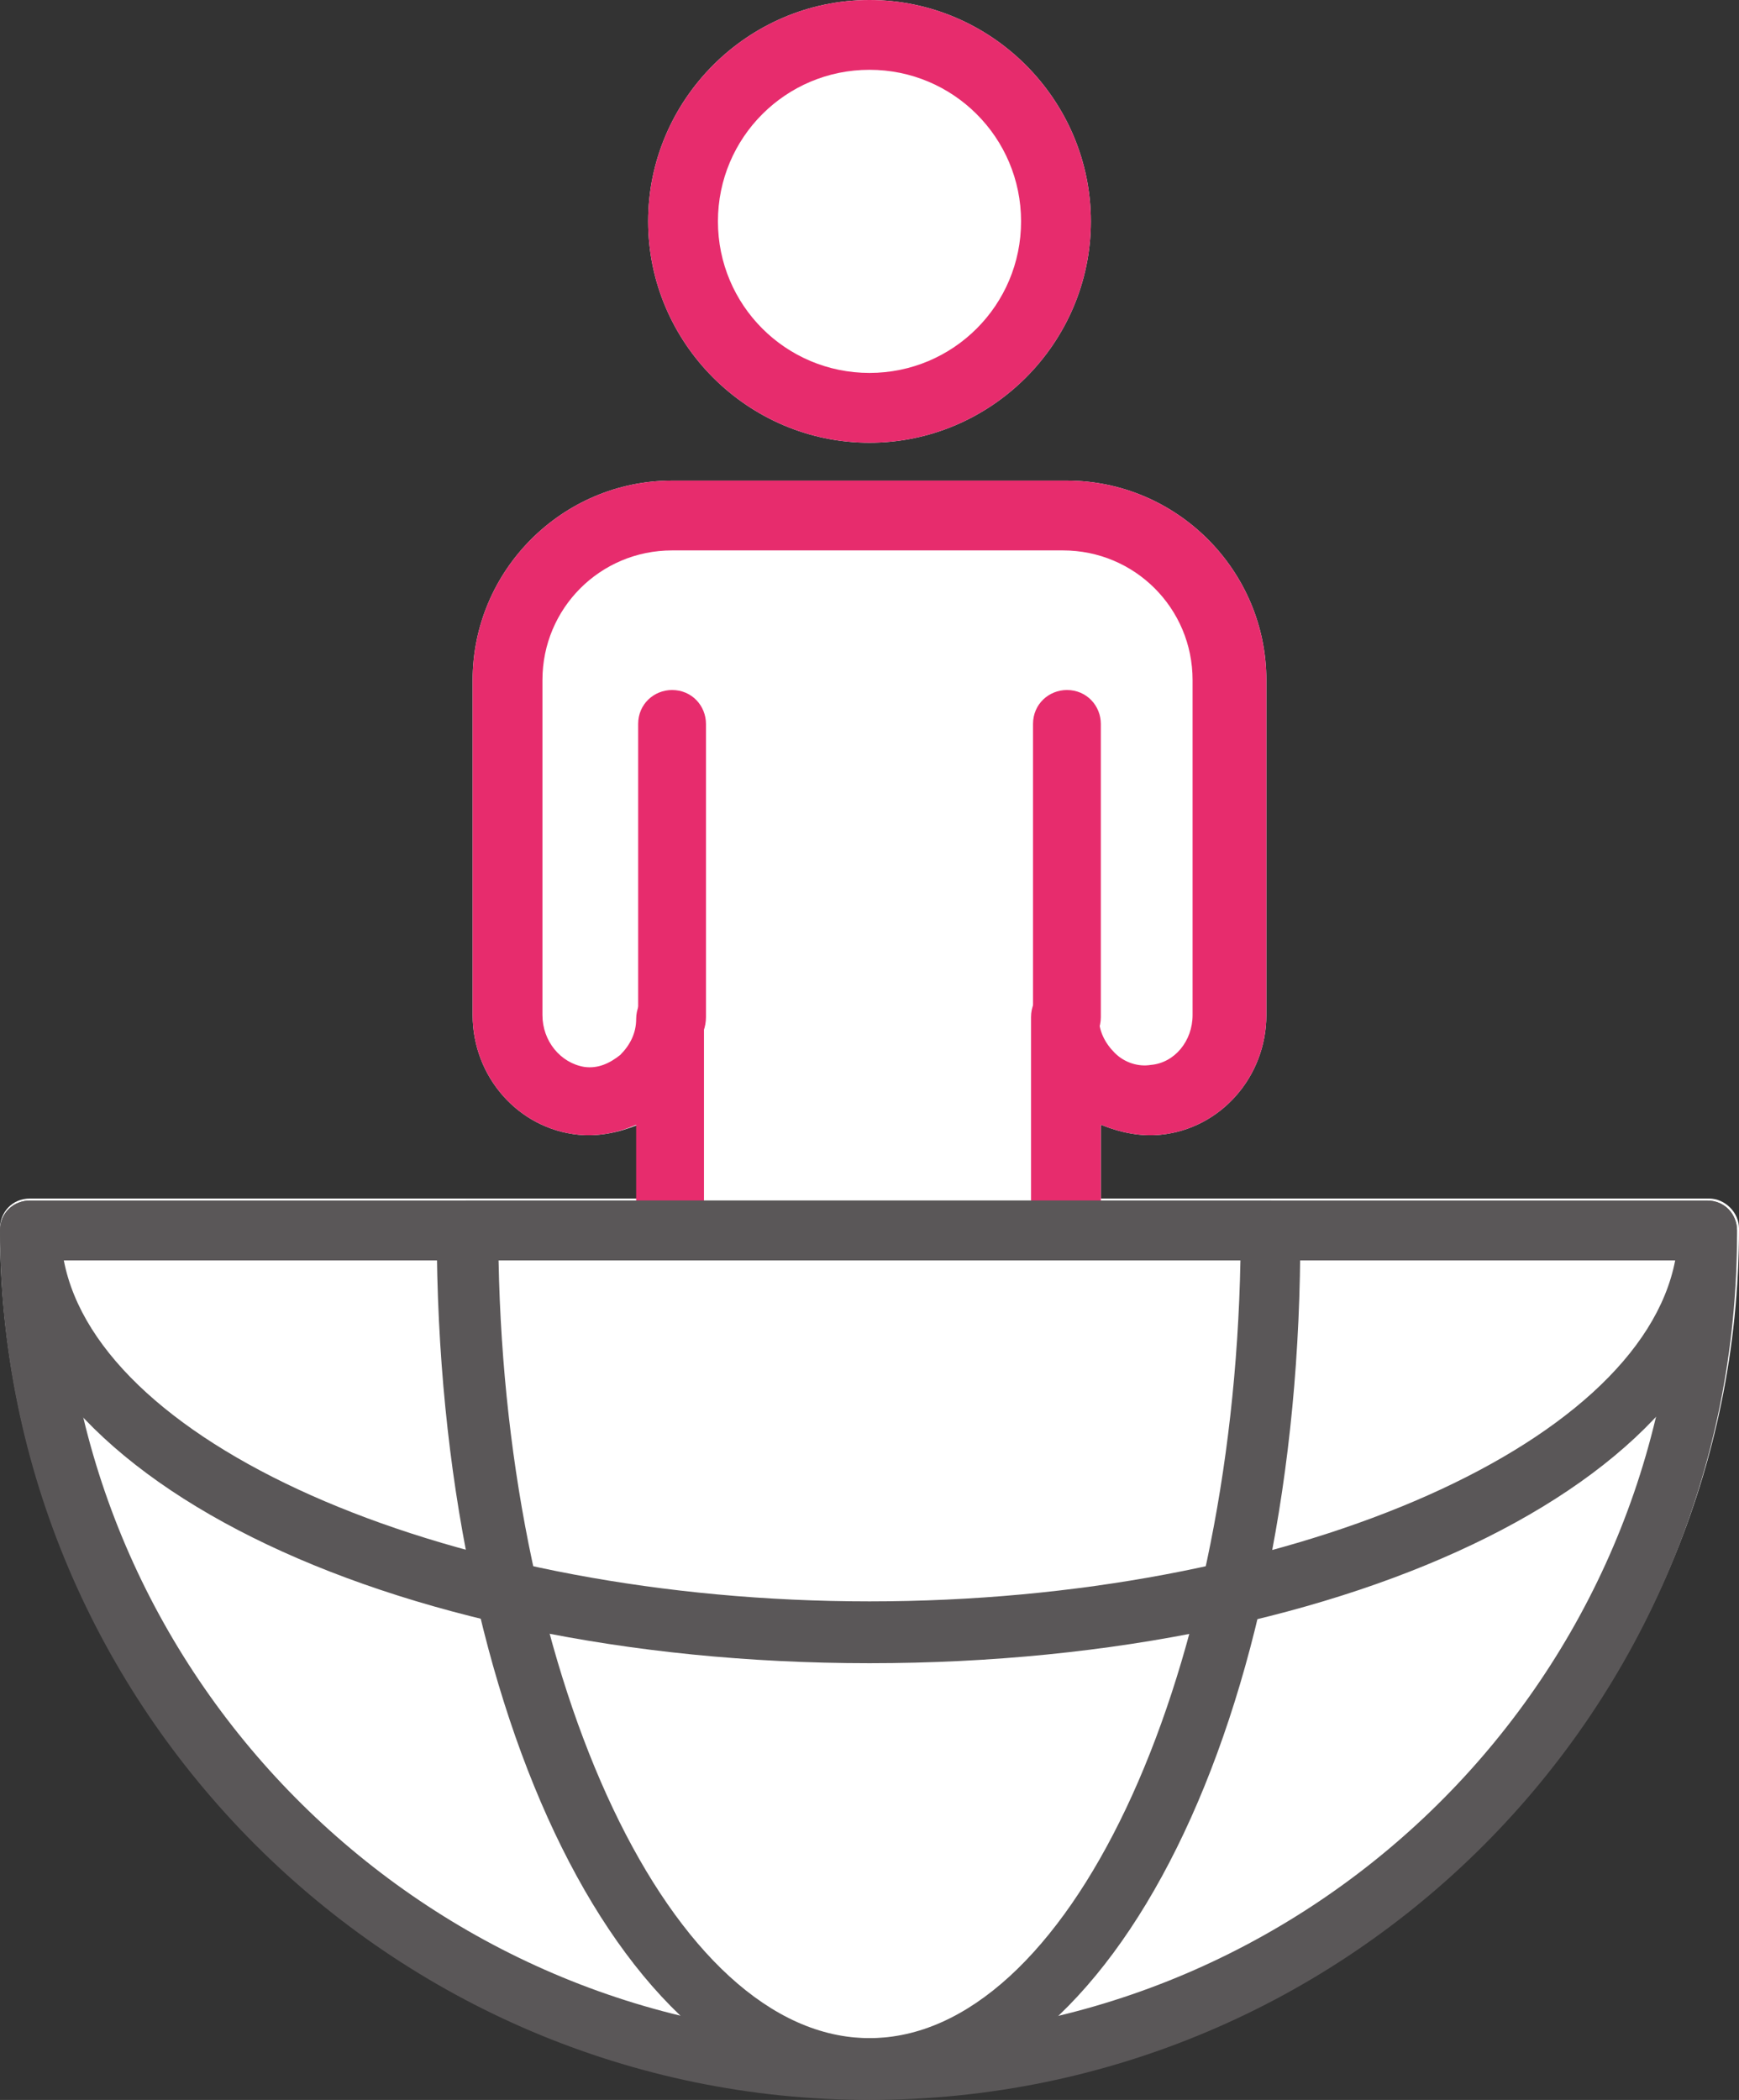 <?xml version="1.0" encoding="utf-8"?>
<!-- Generator: Adobe Illustrator 24.0.0, SVG Export Plug-In . SVG Version: 6.00 Build 0)  -->
<svg version="1.1" id="Layer_1" xmlns="http://www.w3.org/2000/svg" xmlns:xlink="http://www.w3.org/1999/xlink" x="0px" y="0px"
	 viewBox="0 0 87.2 105.3" style="enable-background:new 0 0 87.2 105.3;" xml:space="preserve">
<rect x="0" y="0" width="87.2" height="105.3" fill="#333333" stroke="none"/>
<style type="text/css">
	.st0{fill:#FFFFFF;}
	.st1{fill:#E72C6D;}
	.st2{fill:#5A5758;}
</style>
<g>
	<g>
		<path class="st0" d="M33.7,52.8c-1,0-1.7-0.8-1.7-1.7V36.3c0-1,0.8-1.7,1.7-1.7c1,0,1.7,0.8,1.7,1.7V51
			C35.5,52,34.7,52.8,33.7,52.8z"/>
		<path class="st0" d="M53.5,52.8c-1,0-1.7-0.8-1.7-1.7V36.3c0-1,0.8-1.7,1.7-1.7c1,0,1.7,0.8,1.7,1.7V51
			C55.3,52,54.5,52.8,53.5,52.8z"/>
		<path class="st0" d="M43.6,22.2c-6.1,0-11.1-5-11.1-11.1S37.5,0,43.6,0c6.1,0,11.1,5,11.1,11.1S49.7,22.2,43.6,22.2z"/>
		<path class="st0" d="M32,62.9v-6.5C31,56.8,30,57,29,56.9c-3-0.3-5.3-2.9-5.3-6V34.1c0-5.5,4.5-10,10-10h19.8c5.5,0,10,4.5,10,10
			v16.8c0,3.1-2.3,5.7-5.3,6c-1,0.1-2-0.1-3-0.5v6.5"/>
	</g>
	<path class="st0" d="M85.7,60.1H63.8H23.4H1.5c-0.9,0-1.5,0.7-1.5,1.5c0,24,19.6,43.6,43.6,43.6c24,0,43.6-19.6,43.6-43.6
		C87.2,60.8,86.5,60.1,85.7,60.1z"/>
	<g>
		<path class="st1" d="M33.7,52.8c-1,0-1.7-0.8-1.7-1.7V36.3c0-1,0.8-1.7,1.7-1.7c1,0,1.7,0.8,1.7,1.7V51
			C35.4,52,34.7,52.8,33.7,52.8z"/>
		<path class="st1" d="M53.5,52.8c-1,0-1.7-0.8-1.7-1.7V36.3c0-1,0.8-1.7,1.7-1.7c1,0,1.7,0.8,1.7,1.7V51
			C55.2,52,54.4,52.8,53.5,52.8z"/>
		<path class="st1" d="M43.6,22.2c-6.1,0-11.1-5-11.1-11.1S37.5,0,43.6,0c6.1,0,11.1,5,11.1,11.1S49.7,22.2,43.6,22.2z M43.6,3.5
			c-4.2,0-7.6,3.4-7.6,7.6s3.4,7.6,7.6,7.6s7.6-3.4,7.6-7.6S47.8,3.5,43.6,3.5z"/>
		<path class="st1" d="M31.9,62.9v-6.5C31,56.8,30,57,29,56.9c-3-0.3-5.3-2.9-5.3-6V34.1c0-5.5,4.5-10,10-10h19.8
			c5.5,0,10,4.5,10,10v16.8c0,3.1-2.3,5.7-5.3,6c-1,0.1-2-0.1-3-0.5v6.5 M48,61.5h3.7V51c0-1,0.8-1.7,1.7-1.7c1,0,1.7,0.8,1.7,1.7
			c0,0.7,0.3,1.3,0.8,1.8c0.5,0.5,1.2,0.7,1.8,0.6c1.2-0.1,2.1-1.2,2.1-2.5V34.1c0-3.6-2.9-6.5-6.5-6.5H33.7c-3.6,0-6.5,2.9-6.5,6.5
			v16.8c0,1.3,0.9,2.4,2.1,2.6c0.7,0.1,1.3-0.2,1.8-0.6c0.5-0.5,0.8-1.1,0.8-1.8c0-1,0.8-1.7,1.7-1.7c1,0,1.7,0.8,1.7,1.7v10.5h3.7"
			/>
	</g>
	<g>
		<path class="st2" d="M43.6,105.3C19.6,105.3,0,85.7,0,61.7c0-0.9,0.7-1.5,1.5-1.5h84.1c0.9,0,1.5,0.7,1.5,1.5
			C87.2,85.7,67.7,105.3,43.6,105.3z M3.1,63.2c0.8,21.6,18.7,39,40.5,39c21.8,0,39.7-17.3,40.5-39H3.1z"/>
		<path class="st2" d="M43.6,83.4C19.2,83.4,0,73.8,0,61.7c0-0.9,0.7-1.5,1.5-1.5h84.1c0.9,0,1.5,0.7,1.5,1.5
			C87.2,73.8,68.1,83.4,43.6,83.4z M3.2,63.2C5,72.6,22.8,80.3,43.6,80.3c20.8,0,38.6-7.7,40.4-17.1H3.2z"/>
		<path class="st2" d="M43.6,105.3c-12.2,0-21.7-19.2-21.7-43.6c0-0.9,0.7-1.5,1.5-1.5h40.3c0.9,0,1.5,0.7,1.5,1.5
			C65.3,86.1,55.8,105.3,43.6,105.3z M25,63.2c0.4,21.3,8.7,39,18.6,39c9.9,0,18.2-17.7,18.6-39H25z"/>
	</g>
</g>
</svg>

